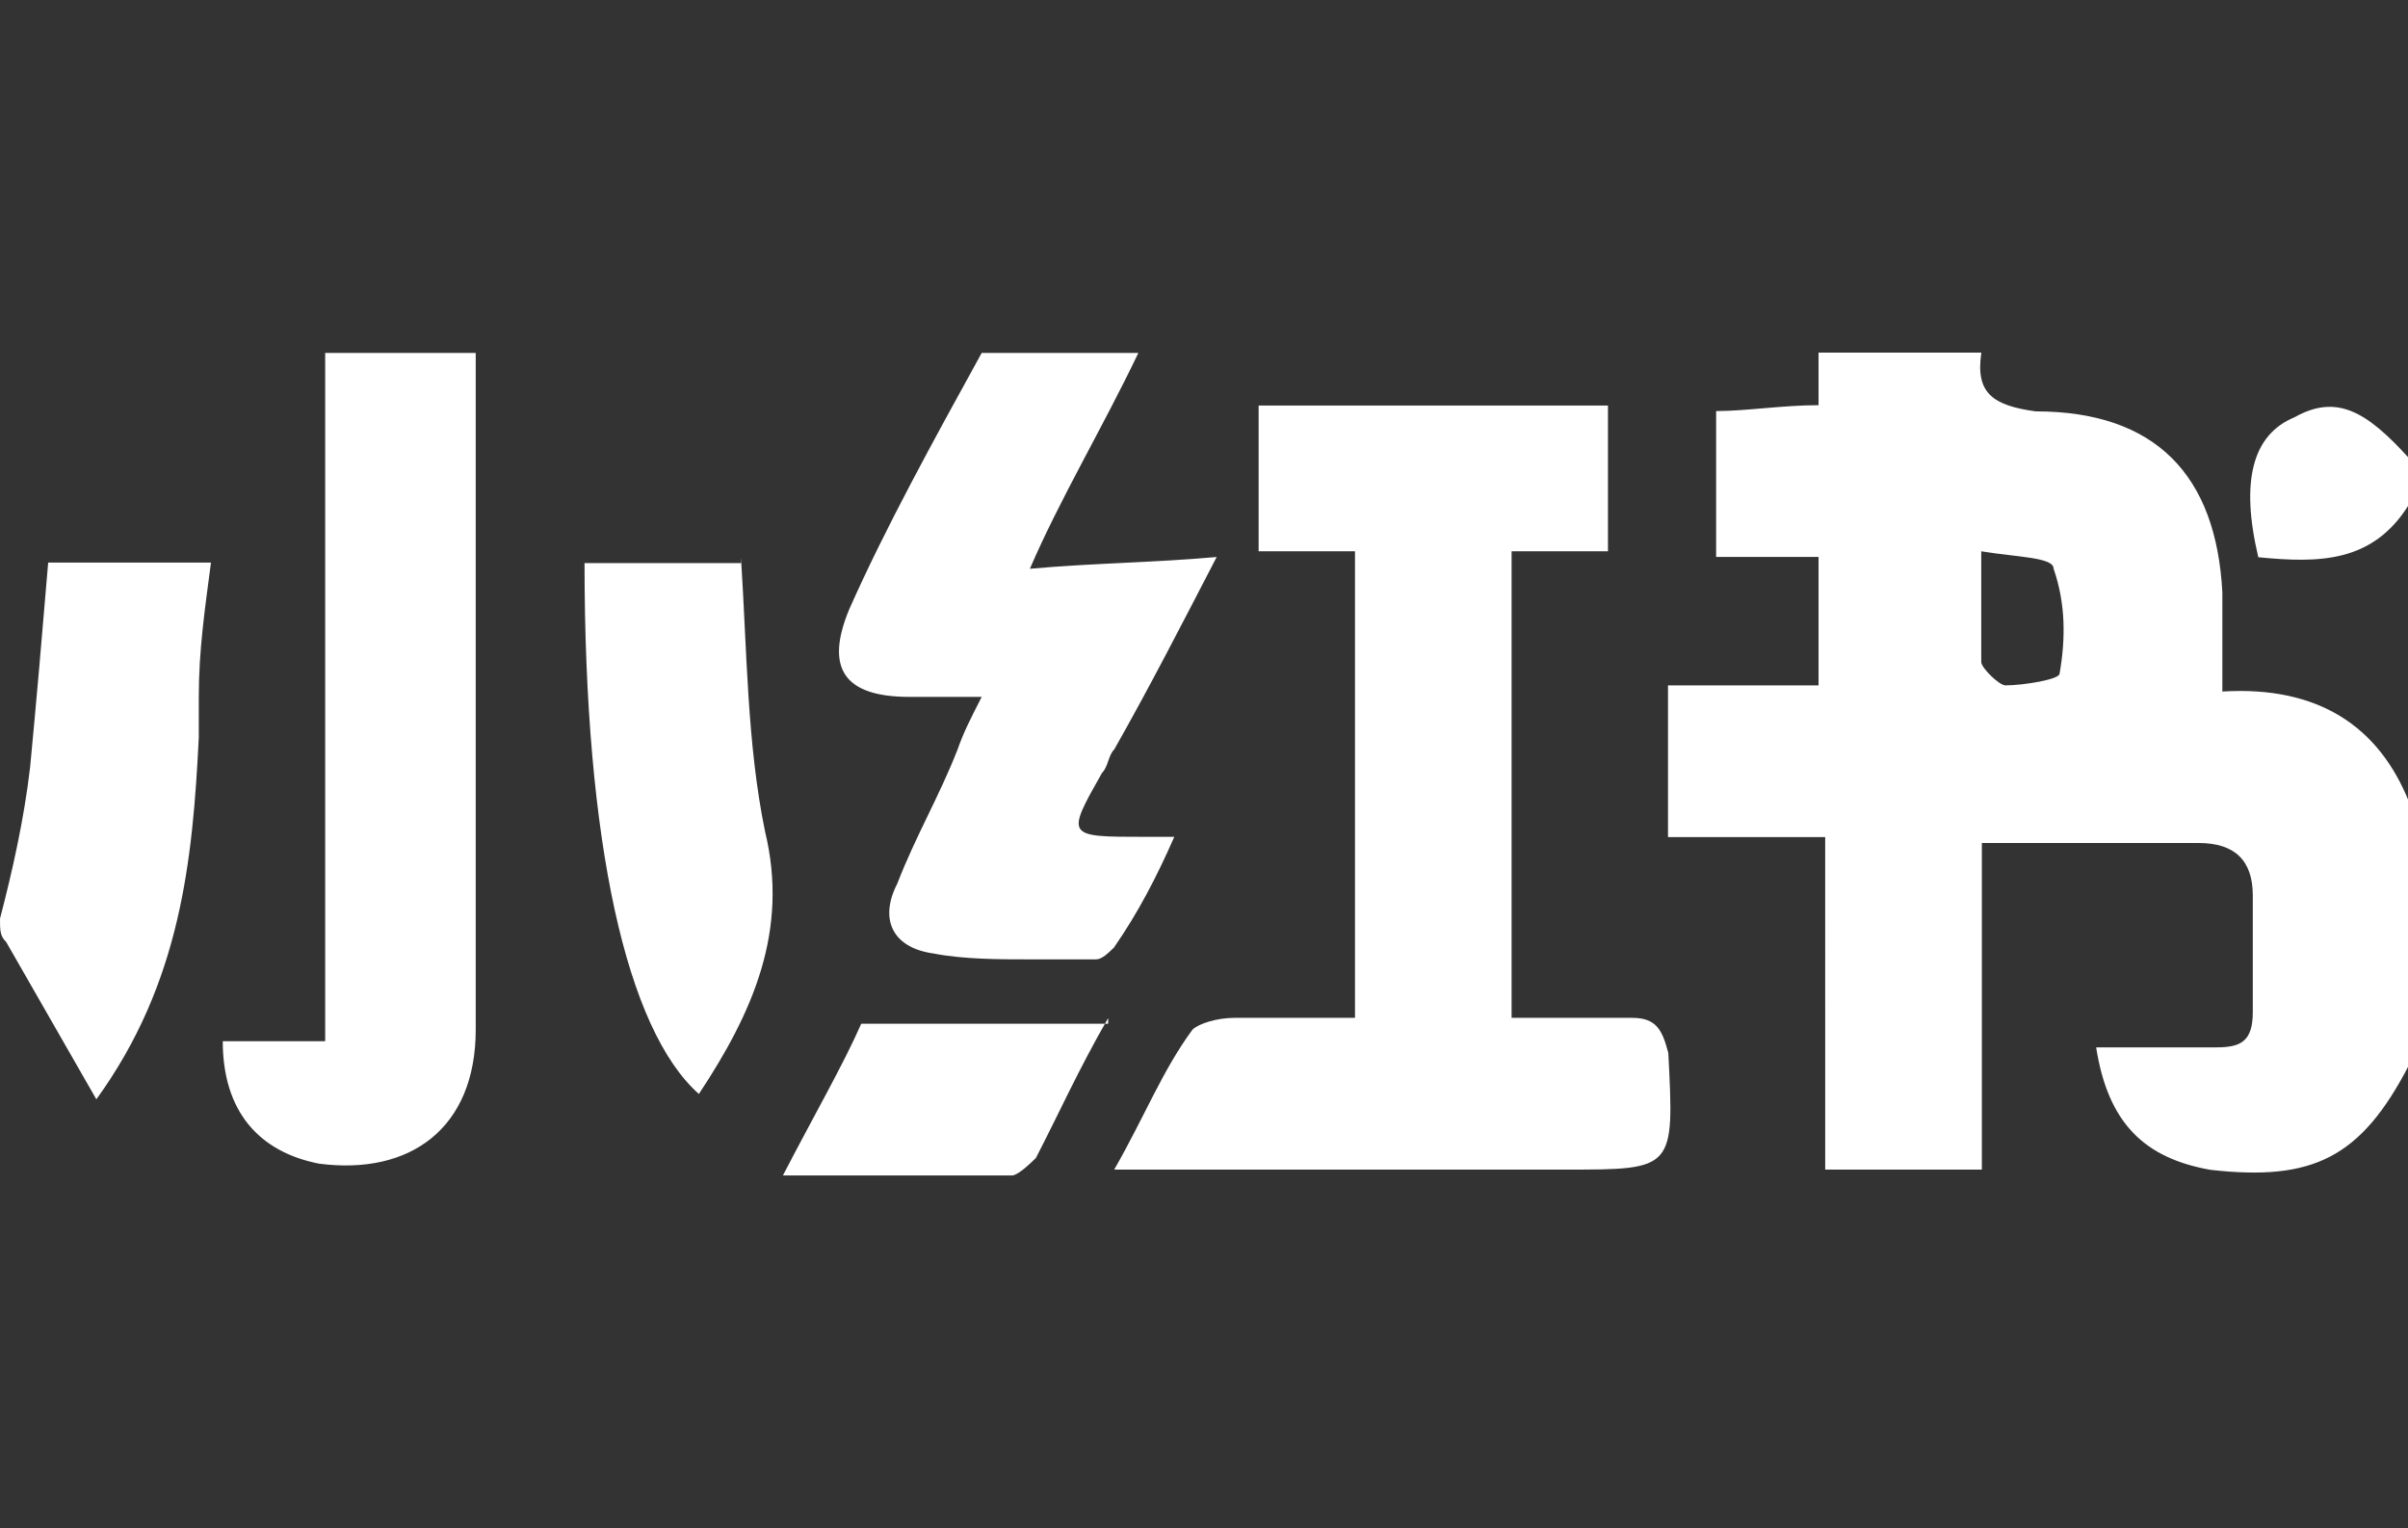 <?xml version="1.0" standalone="no"?><!DOCTYPE svg PUBLIC "-//W3C//DTD SVG 1.1//EN" "http://www.w3.org/Graphics/SVG/1.1/DTD/svg11.dtd"><svg t="1751597062349" class="icon" viewBox="0 0 1614 1024" version="1.1" xmlns="http://www.w3.org/2000/svg" p-id="6644" xmlns:xlink="http://www.w3.org/1999/xlink" width="37.828" height="24"><rect x="0" y="0" width="1614" height="1024" fill="#333333" stroke="none"/><path d="M1077.76 271.714v97.714h-64.59v312.635h80.738c16.147 0 20.204 7.877 24.3 23.512 4.057 78.179 4.057 78.179-68.647 78.179H746.81c20.244-35.21 32.295-66.481 52.5-93.814 4.096-3.939 16.147-7.877 28.2-7.877h80.698V369.428h-64.59v-97.674h234.141zM742.754 682.22c-20.243 35.21-32.295 62.543-48.443 93.775-4.056 3.939-12.051 11.697-16.147 11.697H524.76c20.243-39.148 40.448-74.2 52.5-101.69h165.493v-3.782z m585.256-445.715c-4.096 27.293 8.152 35.21 36.352 39.148 80.66 0 121.108 42.93 125.204 121.305v66.441c64.55-3.938 104.999 23.552 125.203 74.201v175.892c-32.295 62.503-64.59 78.139-133.199 70.42-44.307-7.878-68.608-31.272-76.603-82.078h80.7c16.147 0 24.3-3.939 24.3-23.552v-78.179c0-23.512-12.052-35.21-36.352-35.21h-145.25v218.86h-105V560.956H1118.01V459.264h100.903v-86.055h-68.647v-97.753c20.244 0 44.347-3.938 68.647-3.938v-35.21h109.096v0.197z m-1009.152 0V689.94c0 66.48-44.308 97.752-104.96 89.836-40.448-7.877-64.59-35.21-64.59-82.078h68.646V236.505h100.904zM141.39 377.147c-4.096 31.271-8.153 58.565-8.153 89.836v27.333c-4.096 82.078-12.052 164.234-68.647 242.334-20.205-35.21-40.448-70.42-60.456-105.433C0 627.28 0 623.301 0 615.582 8.153 584.31 16.148 549.1 20.204 513.89c4.096-42.929 8.192-89.836 12.091-136.9h109.056v0.157z m355.249-3.741c4.057 62.503 4.057 125.046 16.148 183.768 16.108 66.481-8.192 121.305-44.347 175.892-48.443-42.93-76.643-168.172-76.643-355.722H496.64v-3.938z m266.358-136.901c-24.3 50.806-52.5 97.713-72.704 144.62 44.308-3.939 80.7-3.939 125.204-7.877-24.3 46.868-44.347 86.016-68.648 128.945-4.056 3.939-4.056 11.697-8.152 15.636-24.3 42.93-24.3 42.93 28.2 42.93h20.204c-12.052 27.332-24.3 50.884-40.448 74.2-4.057 3.938-8.153 7.916-12.052 7.916h-44.308c-20.244 0-44.347 0-64.59-3.938-28.16-3.939-36.313-23.552-24.262-46.868 12.052-31.271 28.2-58.604 40.41-89.876 4.095-11.658 8.191-19.574 16.147-35.21h-48.443c-44.308 0-56.557-19.574-40.409-58.565 24.3-54.784 56.596-113.348 88.852-171.913h105z m564.972 132.923v74.2c0 3.939 12.092 15.636 16.148 15.636 12.052 0 36.352-3.938 36.352-7.877 4.096-23.552 4.096-46.907-4.056-70.459 0-7.522-24.3-7.522-48.444-11.5z m286.602-62.504v31.272c-24.3 39.148-60.455 39.148-100.903 35.21-12.052-50.846-4.057-82.117 24.3-93.815 28.2-15.793 48.246-3.938 76.603 27.333z" p-id="6645" fill="#ffffff"></path></svg>
